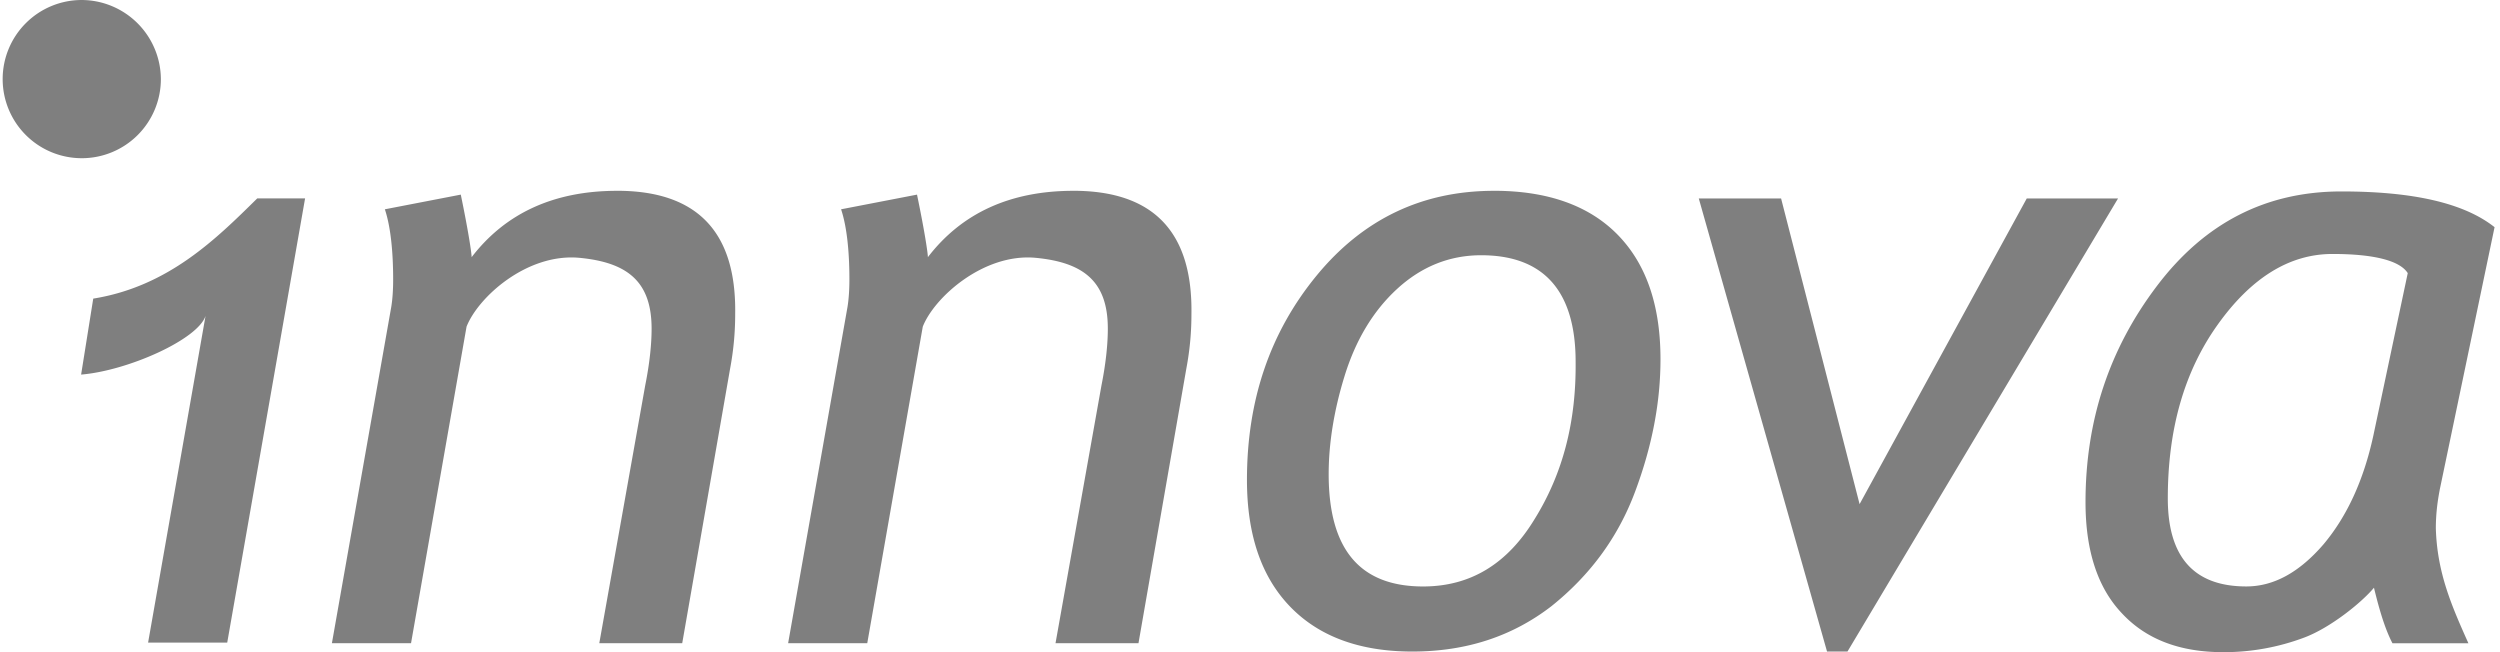 <svg width="92" height="24" viewBox="0 0 92 24" xmlns="http://www.w3.org/2000/svg">
    <g fill="#000" fill-rule="nonzero" opacity=".5">
        <path d="M22.71 7.022c-2.324 0-4.109.821-5.354 2.442 0-.141-.117-.94-.399-2.302l-2.794.54c.211.635.305 1.55.305 2.584 0 .375-.023.728-.07 1.01L12.214 23.67h2.912l2.043-11.648c.422-1.08 2.207-2.7 4.133-2.536 1.784.165 2.677.87 2.677 2.607 0 .564-.07 1.268-.235 2.09l-1.69 9.487h3.052l1.761-10.098c.141-.751.188-1.409.188-2.02.047-3.029-1.409-4.531-4.344-4.531zm32.267 0c-2.63 0-4.814 1.033-6.529 3.123-1.714 2.09-2.56 4.58-2.56 7.514 0 1.997.517 3.546 1.574 4.65 1.057 1.104 2.56 1.668 4.509 1.668 1.996 0 3.687-.564 5.12-1.668 1.408-1.127 2.442-2.513 3.076-4.203.634-1.691.939-3.311.939-4.885 0-1.972-.517-3.499-1.573-4.58-1.057-1.08-2.584-1.62-4.556-1.62zm1.503 12.07c-1.01 1.667-2.372 2.49-4.11 2.49-2.325 0-3.475-1.363-3.475-4.134 0-1.104.187-2.325.587-3.616.399-1.292 1.033-2.372 1.925-3.194.893-.822 1.926-1.245 3.1-1.245 2.301 0 3.476 1.315 3.476 3.922.023 2.208-.47 4.11-1.503 5.777zM74.585 7.303l-6.152 11.249-2.889-11.249h-3.029l4.72 16.674h.752l9.957-16.674h-3.359zM3.431 10.99l-.446 2.795c1.714-.141 4.297-1.292 4.579-2.16L5.45 23.647h2.912l2.865-16.345H9.466c-1.503 1.48-3.264 3.241-6.035 3.687zm86.348 7.045L91.8 8.36c-1.127-.892-3.006-1.315-5.636-1.315-2.771 0-5.026 1.15-6.787 3.476-1.761 2.324-2.63 4.955-2.63 7.96 0 1.785.446 3.147 1.338 4.087.893.962 2.137 1.432 3.734 1.432a8.399 8.399 0 0 0 2.983-.54c.939-.352 2.09-1.268 2.56-1.832.21.87.422 1.55.68 2.043h2.795c-.61-1.362-1.15-2.583-1.198-4.227 0-.563.07-1.033.141-1.409zm-2.442-1.996c-.352 1.62-.963 2.959-1.832 3.992-.892 1.034-1.832 1.55-2.841 1.55-1.926 0-2.889-1.08-2.889-3.24 0-2.56.61-4.674 1.832-6.388 1.221-1.714 2.63-2.607 4.227-2.607 1.573 0 2.49.259 2.771.705l-1.268 5.988zM39.5 7.022c-2.325 0-4.11.821-5.354 2.442 0-.141-.117-.94-.4-2.302l-2.794.54c.212.635.306 1.55.306 2.584 0 .375-.024.728-.07 1.01L29.003 23.67h2.912l2.043-11.648c.423-1.08 2.231-2.7 4.133-2.536 1.785.165 2.677.87 2.677 2.607 0 .564-.07 1.268-.234 2.09l-1.691 9.487h3.053l1.76-10.098c.142-.751.189-1.409.189-2.02.047-3.029-1.41-4.531-4.345-4.531zM5.92 2.912A2.911 2.911 0 1 1 3.008 0 2.927 2.927 0 0 1 5.92 2.912"/>
    </g>
</svg>
